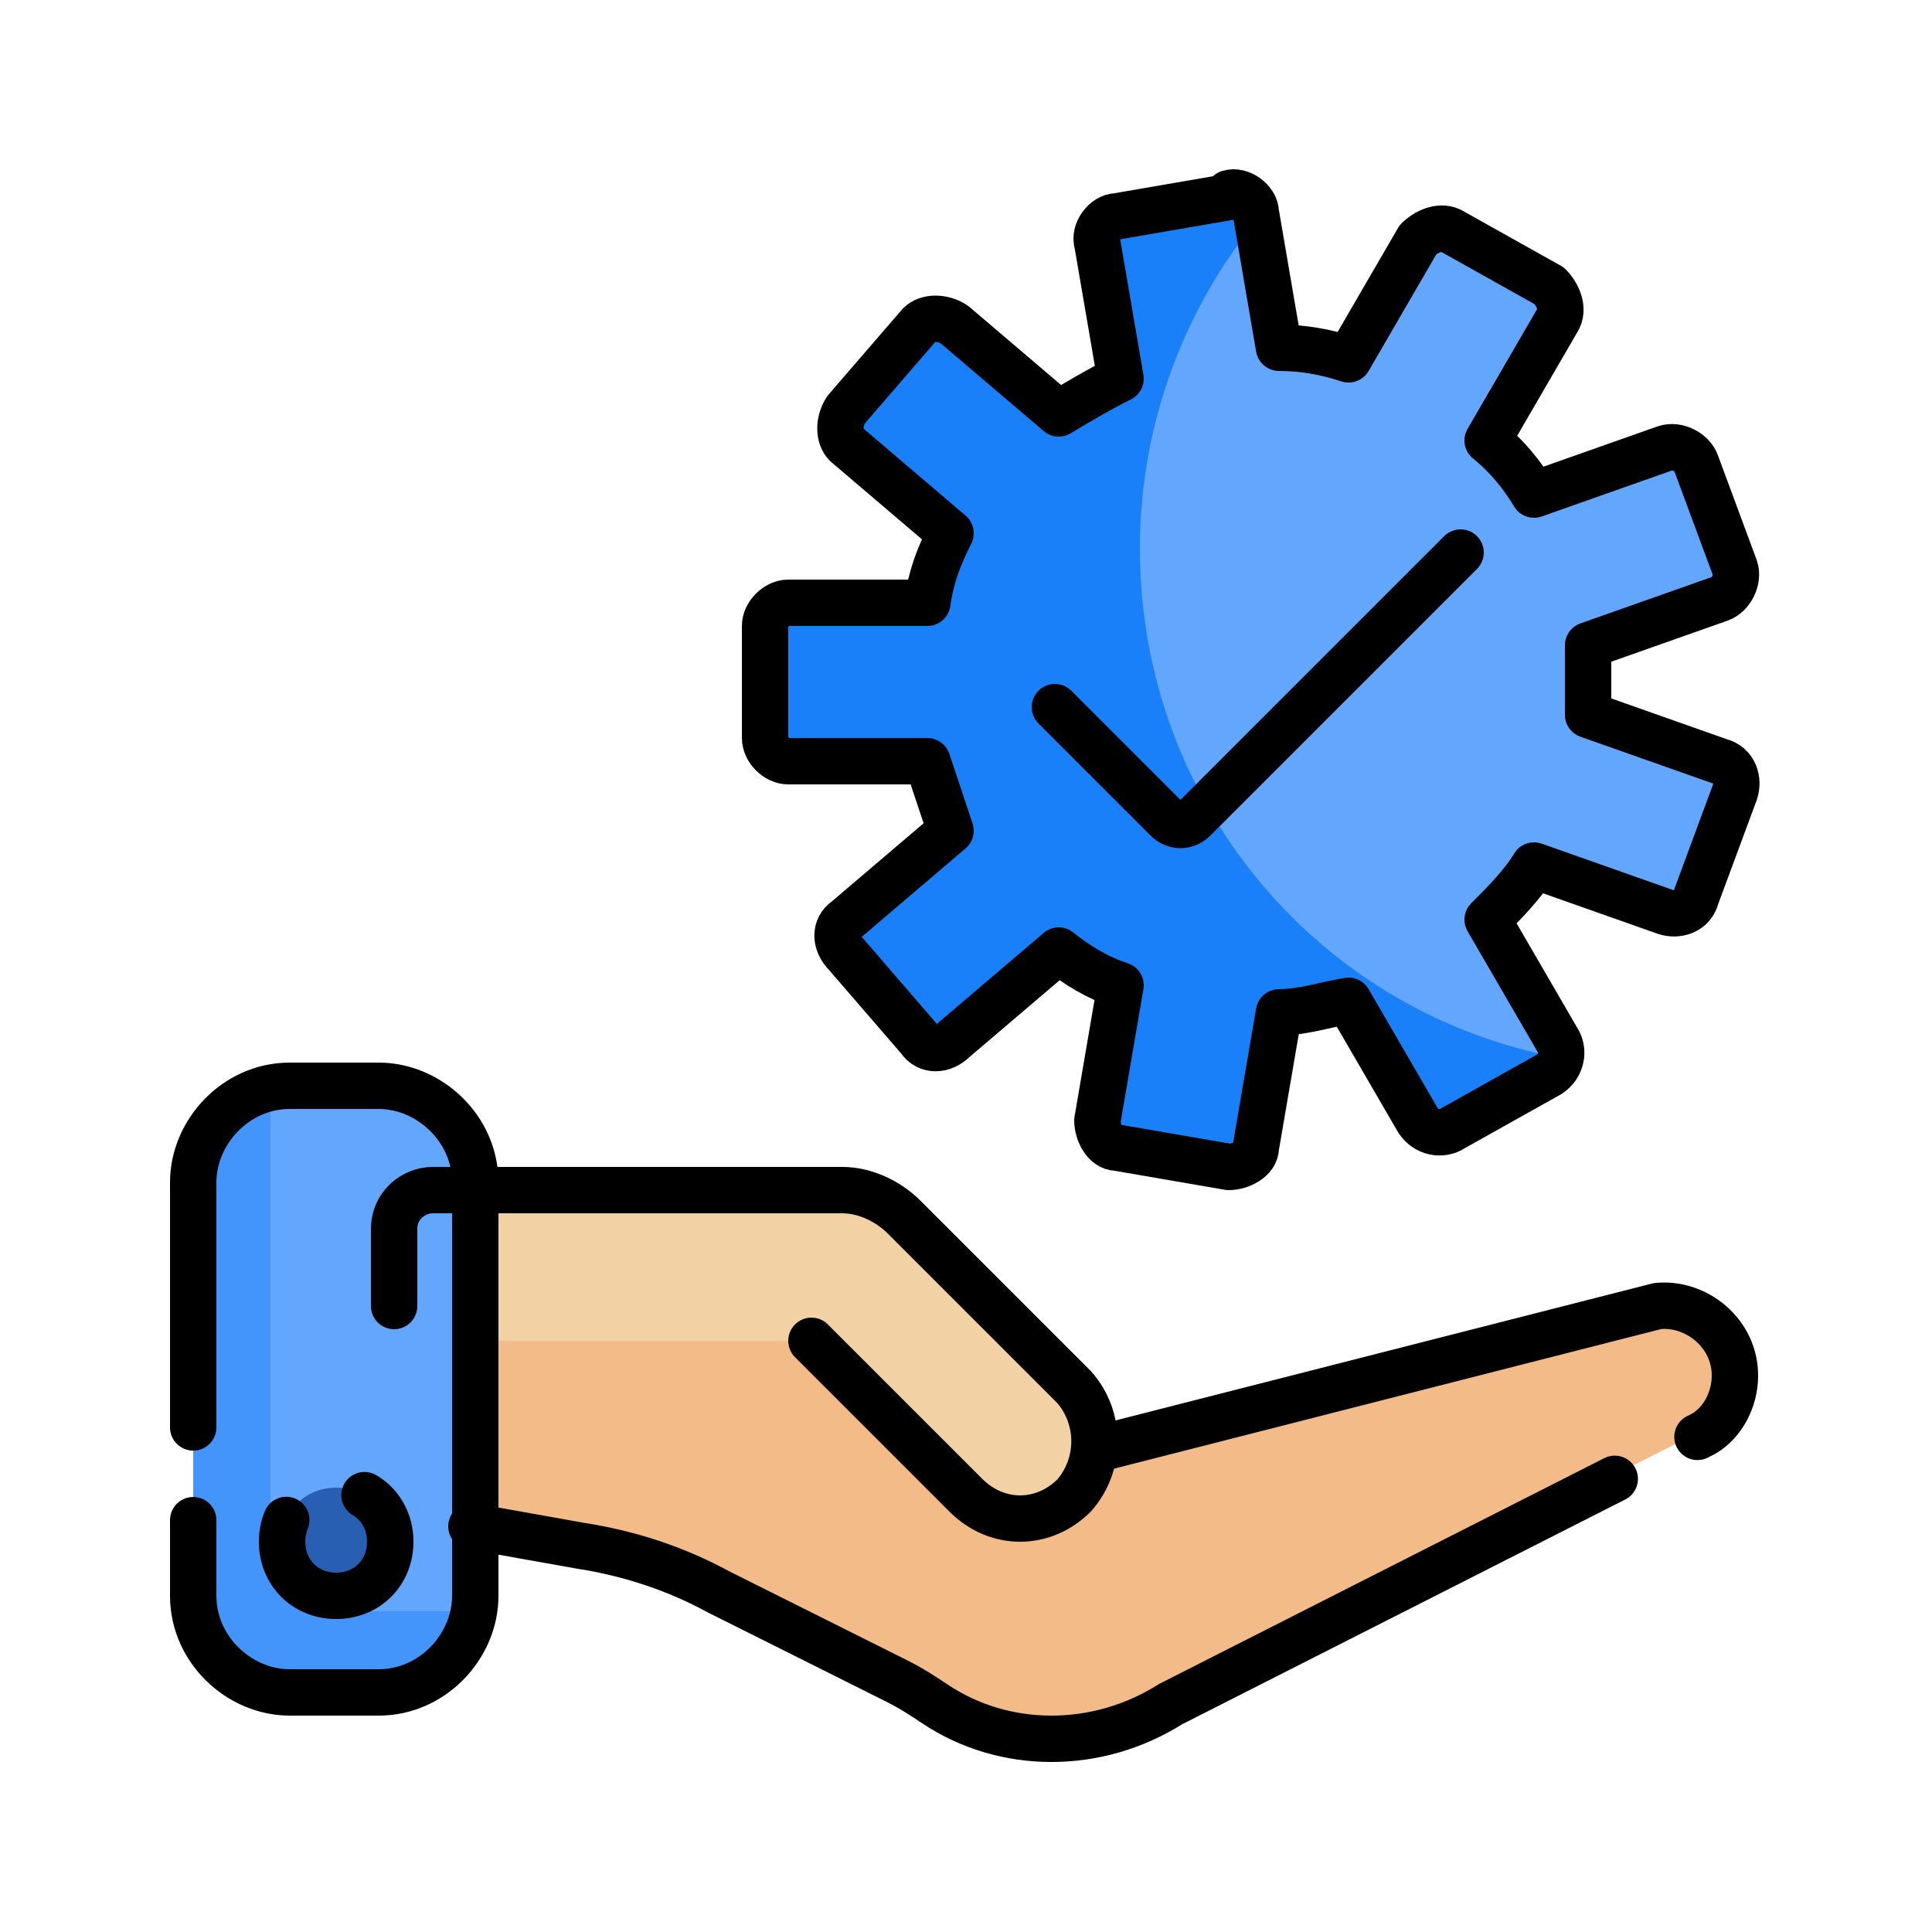 <?xml version="1.0" encoding="UTF-8"?>
<svg id="Capa_1" data-name="Capa 1" xmlns="http://www.w3.org/2000/svg" version="1.1" viewBox="0 0 50 50">
  <defs>
    <style>
      .cls-1 {
        stroke-dasharray: 0 0 32.3 2.4;
      }

      .cls-1, .cls-2, .cls-3, .cls-4, .cls-5 {
        fill: none;
        stroke: #000;
        stroke-linecap: round;
        stroke-linejoin: round;
        stroke-width: 1.2px;
      }

      .cls-2 {
        stroke-dasharray: 0 0 5 2.4;
      }

      .cls-6 {
        fill: #f2d1a5;
      }

      .cls-6, .cls-7, .cls-8, .cls-9, .cls-10, .cls-11 {
        stroke-width: 0px;
      }

      .cls-7 {
        fill: #4395fb;
      }

      .cls-8 {
        fill: #f2bb88;
      }

      .cls-4 {
        stroke-dasharray: 0 0 54.1 2.4;
      }

      .cls-9 {
        fill: #285fb3;
      }

      .cls-10 {
        fill: #63a6fd;
      }

      .cls-11 {
        fill: #1980f9;
      }

      .cls-5 {
        stroke-dasharray: 0 0 29 2.4;
      }
    </style>
  </defs>
  <g id="g9561">
    <g id="g9563">
      <g id="g9565">
        <g id="g9571">
          <path id="path9573" class="cls-10" d="M44.9,20.8l-1,2.7c-.1.3-.5.5-.8.4l-3.4-1.2c-.3.5-.7,1-1.2,1.4l1.8,3.1s0,0,0,0c.1.3,0,.6-.3.8l-2.5,1.4c-.3.2-.7,0-.9-.2l-1.8-3.1c-.6.2-1.2.3-1.8.3l-.6,3.5c0,.3-.4.6-.7.5l-2.9-.5c-.3,0-.6-.4-.5-.7l.6-3.5c-.6-.3-1.1-.6-1.6-.9l-2.7,2.3c-.3.2-.7.2-.9,0l-1.9-2.2c-.2-.3-.2-.7,0-.9l2.7-2.3c-.3-.6-.5-1.1-.6-1.8h-3.6c-.3,0-.6-.3-.6-.6v-2.9c0-.3.3-.6.6-.6h3.6c.2-.6.4-1.2.6-1.8l-2.7-2.3c-.3-.2-.3-.6,0-.9l1.9-2.2c.2-.3.6-.3.9,0l2.7,2.3c.5-.4,1-.7,1.6-.9l-.6-3.5c0-.3.2-.7.5-.7l2.9-.5c.3,0,.5,0,.7.3,0,0,0,.1,0,.2l.6,3.5c.6,0,1.2.2,1.8.3l1.8-3.1c.2-.3.6-.4.9-.2l2.5,1.4c.3.2.4.6.2.9l-1.8,3.1c.4.4.9.9,1.2,1.4l3.4-1.2c.3-.1.7,0,.8.4l1,2.7c.1.3,0,.7-.4.8l-3.4,1.2c0,.3,0,.6,0,.9s0,.6,0,.9l3.4,1.2c.3.1.5.5.4.8"/>
        </g>
        <g id="g9575">
          <path id="path9577" class="cls-11" d="M40.2,28l-2.5,1.4c-.3.2-.7,0-.9-.2l-1.8-3.1c-.6.2-1.2.3-1.8.3l-.6,3.5c0,.3-.4.6-.7.5l-2.9-.5c-.3,0-.6-.4-.5-.7l.6-3.5c-.6-.3-1.1-.6-1.6-.9l-2.7,2.3c-.3.2-.7.2-.9,0l-1.9-2.2c-.2-.3-.2-.7,0-.9l2.7-2.3c-.3-.6-.5-1.1-.6-1.8h-3.6c-.3,0-.6-.3-.6-.6v-2.9c0-.3.3-.6.6-.6h3.6c.2-.6.4-1.2.6-1.8l-2.7-2.3c-.3-.2-.3-.6,0-.9l1.9-2.2c.2-.3.6-.3.9,0l2.7,2.3c.5-.4,1-.7,1.6-.9l-.6-3.5c0-.3.2-.7.5-.7l2.9-.5c.3,0,.5,0,.7.3-1.9,2.3-3.1,5.3-3.1,8.6,0,6.6,4.7,12.1,11,13.2.1.3,0,.6-.3.8"/>
        </g>
        <g id="g9579">
          <path id="path9581" class="cls-8" d="M44.1,37l-13.9,7c-1.9,1.2-4.2,1.2-6.1,0-.9-.6-1.1-.6-5.7-2.8-2-1-3.8-1.3-6.8-1.7v-8.7h9.9c.6,0,1.2.2,1.6.7.1.1-.9-.9,4.5,4.5.4.4.6.9.6,1.5h0c0,0,14.5-3.7,14.5-3.7,1.9-.2,2.8,2.3,1.2,3.3"/>
        </g>
        <g id="g9583">
          <path id="path9585" class="cls-6" d="M27.8,38.7c-.8.8-2,.8-2.8,0l-3.7-3.7c-.2-.2-.5-.3-.7-.3h-8.8v-3.9h9.9c.6,0,1.2.2,1.6.7.1.1-.9-.9,4.5,4.5.8.8.8,2,0,2.8"/>
        </g>
        <g id="g9587">
          <path id="path9589" class="cls-10" d="M12.2,30.5v10.7c0,.2,0,.3,0,.4h0c-.2,1.1-1.2,2-2.4,2h-2.3c-1.3,0-2.5-1.1-2.5-2.5v-10.7c0-1.2.9-2.2,2-2.4.1,0,.3,0,.4,0h2.3c1.3,0,2.5,1.1,2.5,2.5"/>
        </g>
        <g id="g9591">
          <path id="path9593" class="cls-7" d="M12.2,41.7c-.2,1.1-1.2,2-2.4,2h-2.3c-1.3,0-2.5-1.1-2.5-2.5v-10.7c0-1.2.9-2.2,2-2.4,0,.1,0,.3,0,.4v10.7c0,1.3,1.1,2.5,2.5,2.5h2.3c.1,0,.3,0,.4,0"/>
        </g>
        <g id="g9595">
          <path id="path9597" class="cls-9" d="M10.1,39.9c0,.8-.6,1.4-1.4,1.4s-1.4-.6-1.4-1.4.6-1.4,1.4-1.4,1.4.6,1.4,1.4"/>
        </g>
        <g id="g9599">
          <path id="path9601" class="cls-5" d="M7.5,28.1h2.3c1.3,0,2.5,1.1,2.5,2.5v10.7c0,1.3-1.1,2.5-2.5,2.5h-2.3c-1.3,0-2.5-1.1-2.5-2.5v-10.7c0-1.3,1.1-2.5,2.5-2.5Z"/>
        </g>
        <g id="g9603">
          <path id="path9605" class="cls-3" d="M21,34.7l4,4c.4.4.9.6,1.4.6s1-.2,1.4-.6c.7-.8.7-2,0-2.8l-1.2-1.2-3.2-3.2c-.4-.4-1-.7-1.6-.7h-10.6c-.5,0-1,.4-1,1v2"/>
        </g>
        <g id="g9607">
          <path id="path9609" class="cls-1" d="M12.2,39.5l2.8.5c1.3.2,2.5.6,3.6,1.2l4.6,2.3c.4.2.7.4,1,.6,1.8,1.2,4.2,1.2,6.1,0l13.8-7c.5-.3.8-.9.8-1.5,0-1.1-1-1.9-2-1.8l-14.5,3.7"/>
        </g>
        <g id="g9611">
          <path id="path9613" class="cls-2" d="M10.1,39.9c0,.8-.6,1.4-1.4,1.4s-1.4-.6-1.4-1.4.6-1.4,1.4-1.4,1.4.6,1.4,1.4Z"/>
        </g>
        <g id="g9615">
          <path id="path9617" class="cls-3" d="M31.8,5.1l-2.9.5c-.3,0-.6.4-.5.7l.6,3.5c-.6.3-1.1.6-1.6.9l-2.7-2.3c-.3-.2-.7-.2-.9,0l-1.9,2.2c-.2.3-.2.7,0,.9l2.7,2.3c-.3.6-.5,1.1-.6,1.8h-3.6c-.3,0-.6.3-.6.6v2.9c0,.3.3.6.6.6h3.6c.2.6.4,1.2.6,1.8l-2.7,2.3c-.3.2-.3.6,0,.9l1.9,2.2c.2.3.6.3.9,0l2.7-2.3c.5.4,1,.7,1.6.9l-.6,3.5c0,.3.2.7.5.7l2.9.5c.3,0,.7-.2.7-.5l.6-3.5c.6,0,1.2-.2,1.8-.3l1.8,3.1c.2.3.6.4.9.2l2.5-1.4c.3-.2.4-.6.2-.9l-1.8-3.1c.4-.4.9-.9,1.2-1.4l3.4,1.2c.3.1.7,0,.8-.4l1-2.7c.1-.3,0-.7-.4-.8l-3.4-1.2c0-.3,0-.6,0-.9s0-.6,0-.9l3.4-1.2c.3-.1.5-.5.4-.8l-1-2.7c-.1-.3-.5-.5-.8-.4l-3.4,1.2c-.3-.5-.7-1-1.2-1.4l1.8-3.1c.2-.3,0-.7-.2-.9l-2.5-1.4c-.3-.2-.7,0-.9.2l-1.8,3.1c-.6-.2-1.2-.3-1.8-.3l-.6-3.5c0-.3-.4-.6-.7-.5Z"/>
        </g>
        <g id="g9619">
          <path id="path9621" class="cls-4" d="M37.8,14.3l-6.9,6.9c-.2.2-.5.2-.7,0l-2.9-2.9"/>
        </g>
      </g>
    </g>
  </g>
</svg>